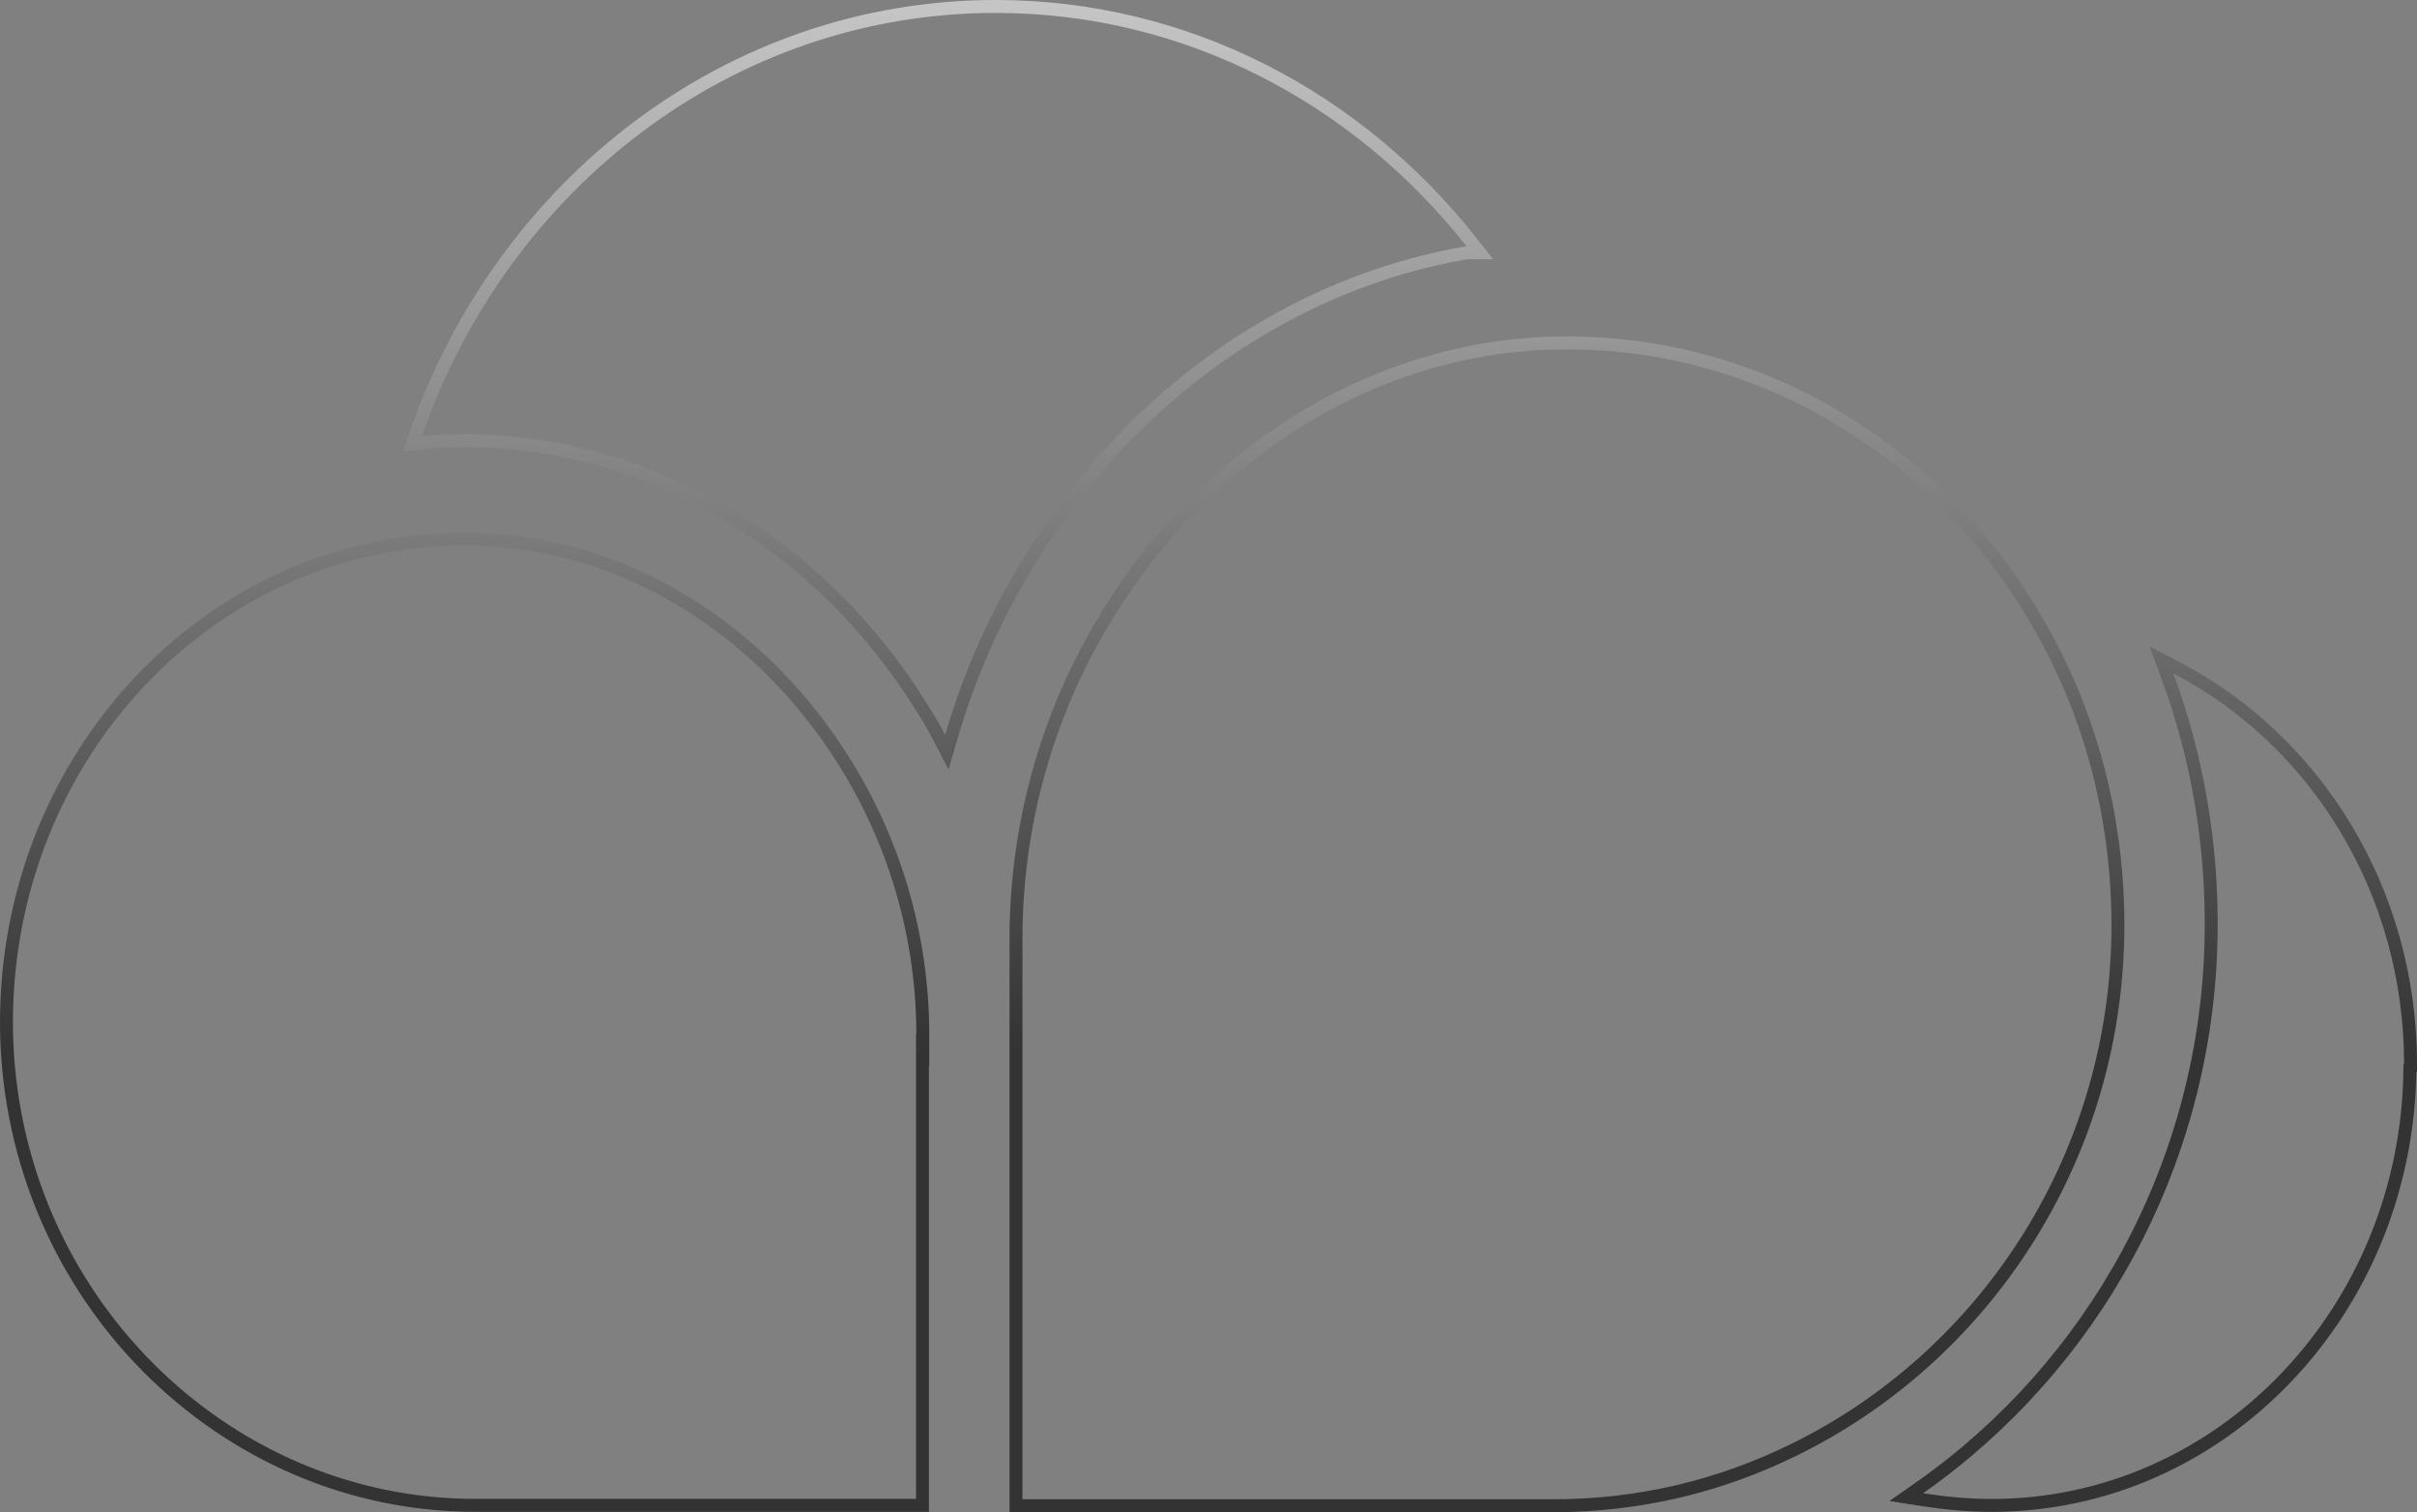 <svg xmlns="http://www.w3.org/2000/svg" width="187" height="117" viewBox="0 0 187 117" fill="none">
  <rect x="0" y="0" width="187" height="117" fill="#808080" stroke="none"/>
  <path opacity="0.6" d="M113.478 19.557H114.488L113.851 18.747C105.084 7.606 91.84 0.5 77.036 0.5C56.415 0.5 38.853 14.29 32.158 33.609L31.898 34.358L32.686 34.269C33.758 34.149 34.81 34.1 35.912 34.1H36.629C50.43 34.344 63.381 42.005 71.305 54.722L71.305 54.722L71.311 54.731C71.812 55.501 72.27 56.297 72.682 57.095L73.256 58.207L73.606 57.005C75.036 52.087 77.135 47.388 79.88 43.005L79.881 43.003C87.763 30.304 100.054 21.851 113.478 19.557ZM154.092 116.477C171.892 116.477 186.299 101.355 186.452 82.647L186.5 82.621V82.32C186.5 68.869 179.113 57.249 168.38 51.659L167.231 51.061L167.68 52.276C170.009 58.58 171.186 65.397 171.071 72.362V72.363C170.794 90.106 161.847 105.78 148.499 115.125L147.483 115.836L148.708 116.029C150.45 116.302 152.245 116.477 154.092 116.477ZM163.857 72.279L163.857 72.278C163.974 63.641 161.834 55.544 157.927 48.637C150.399 35.229 136.462 26.246 120.529 26.543C119.866 26.543 119.227 26.568 118.566 26.618C105.026 27.565 93.092 35.679 85.898 47.218C81.264 54.592 78.607 63.38 78.607 72.59V116V116.5H79.107H120.231C126.825 116.5 133.091 114.983 138.79 112.174C153.268 105.092 163.574 90.037 163.857 72.279ZM71.371 81.237L71.394 81.261V80.006C71.394 72.343 69.155 65.053 65.337 58.958C59.048 48.864 48.501 41.923 36.553 41.722C34.424 41.673 32.345 41.847 30.365 42.171L30.363 42.171C13.23 45.015 0.222 60.817 0.505 79.719L0.505 79.72C0.858 100.275 17.292 116.497 36.8 116.472H70.871H71.371V115.972V81.237Z" stroke="url(#paint0_linear_114_20263)"/>
  <defs>
    <linearGradient id="paint0_linear_114_20263" x1="93.129" y1="-3.452" x2="93.129" y2="109.694" gradientUnits="userSpaceOnUse">
      <stop stop-color="white"/>
      <stop offset="0.75"/>
    </linearGradient>
  </defs>
</svg>